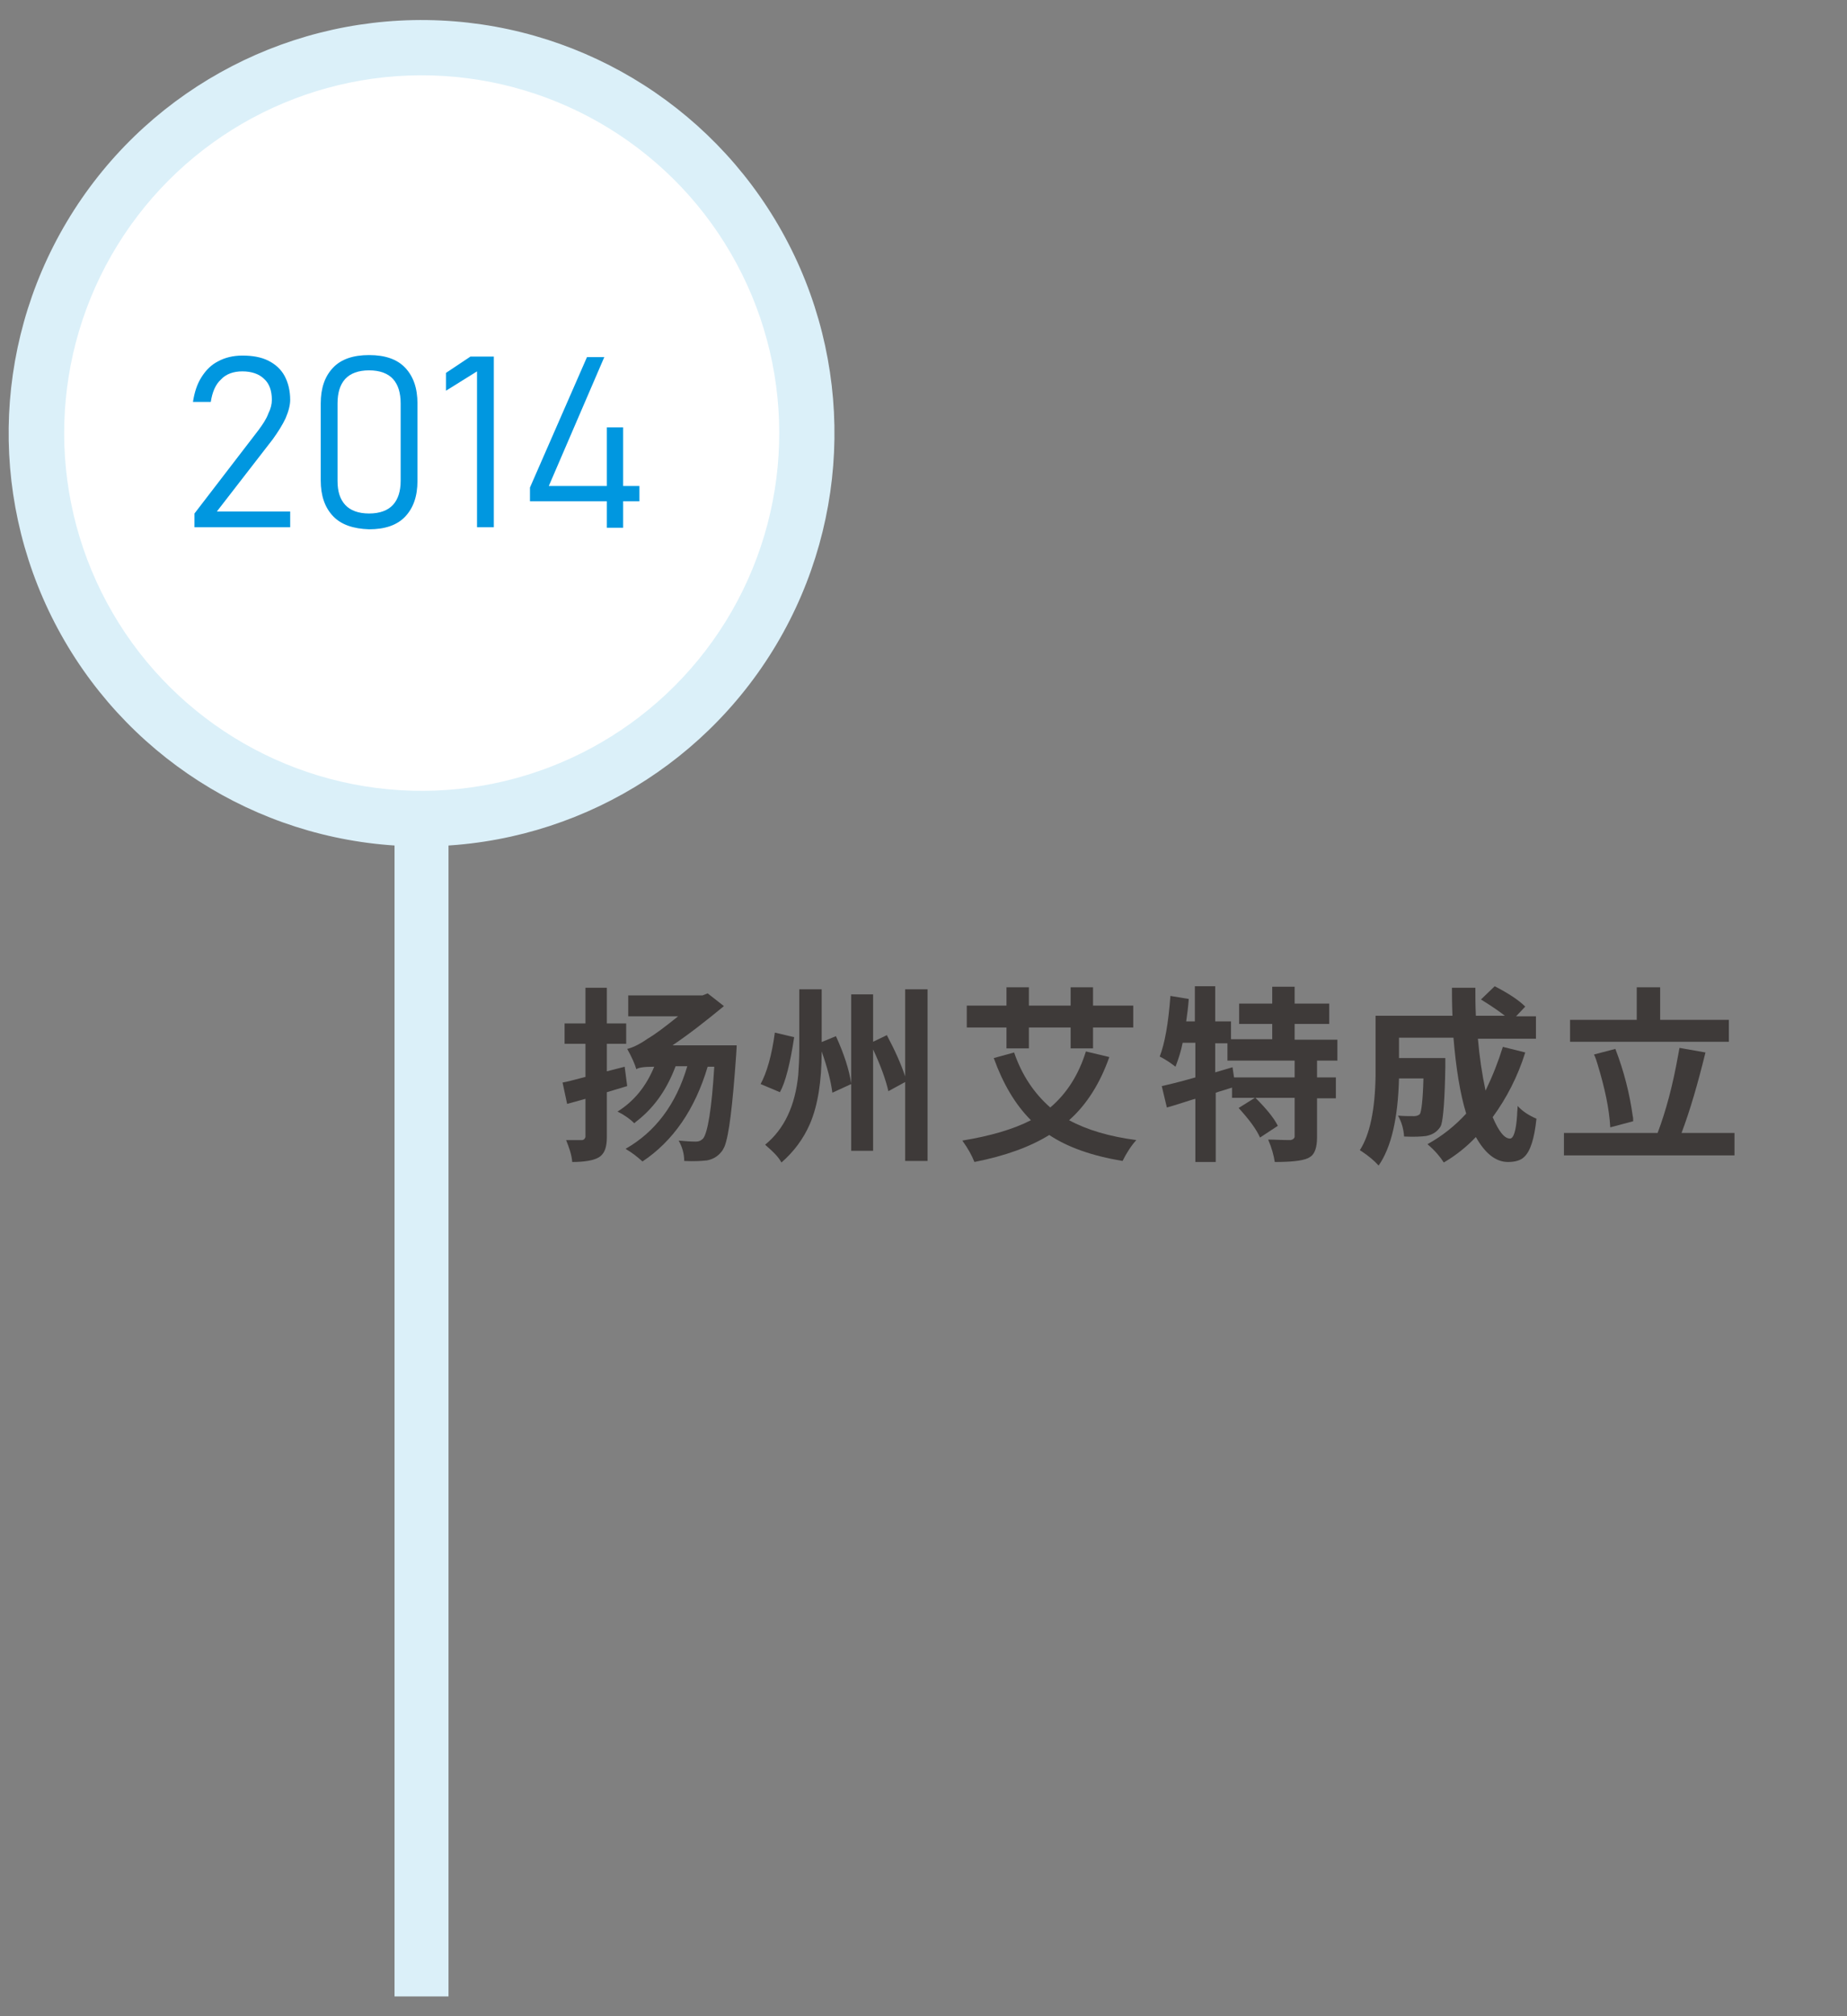 <?xml version="1.0" encoding="utf-8"?>
<!-- Generator: Adobe Illustrator 22.0.1, SVG Export Plug-In . SVG Version: 6.00 Build 0)  -->
<svg version="1.1" xmlns="http://www.w3.org/2000/svg" xmlns:xlink="http://www.w3.org/1999/xlink" x="0px" y="0px"
	 viewBox="0 0 362.8 395.8" style="enable-background:new 0 0 362.8 395.8;" xml:space="preserve">
<rect x="0" y="0" width="362.8" height="395.8" fill="#808080" stroke="none"/>
<style type="text/css">
	.st0{fill:#A6DAED;}
	.st1{fill:#4BBFE1;}
	.st2{fill:#17BBEF;}
	.st3{fill:#00ADEC;}
	.st4{fill:#00A0E9;}
	.st5{fill:#0087BA;}
	.st6{fill:#007AB0;}
	.st7{fill:#DBF0F9;}
	.st8{fill:url(#SVGID_1_);}
	.st9{fill:#FFFFFF;}
	.st10{fill:#0097E0;}
	.st11{fill:#225194;}
	.st12{fill:#A71F24;}
	.st13{fill-rule:evenodd;clip-rule:evenodd;fill:#231815;}
	.st14{fill-rule:evenodd;clip-rule:evenodd;fill:#F08300;}
	.st15{fill-rule:evenodd;clip-rule:evenodd;fill:#FFFFFF;}
	.st16{fill:#3E3A39;}
	.st17{fill:url(#SVGID_2_);}
	.st18{fill:url(#SVGID_3_);}
	.st19{fill:url(#SVGID_4_);}
	.st20{fill:url(#SVGID_5_);}
	.st21{fill:url(#SVGID_6_);}
	.st22{fill:url(#SVGID_7_);}
	.st23{fill:url(#SVGID_8_);}
	.st24{fill:url(#SVGID_9_);}
	.st25{fill:url(#SVGID_10_);}
	.st26{fill:url(#SVGID_11_);}
	.st27{fill:url(#SVGID_12_);}
	.st28{fill:url(#SVGID_13_);}
	.st29{fill:url(#SVGID_14_);}
	.st30{fill:url(#SVGID_15_);}
	.st31{fill:url(#SVGID_16_);}
	.st32{fill:url(#SVGID_17_);}
	.st33{fill:url(#SVGID_18_);}
	.st34{fill:url(#SVGID_19_);}
	.st35{fill:url(#SVGID_20_);}
	.st36{fill:url(#SVGID_21_);}
	.st37{fill:url(#SVGID_22_);}
	.st38{fill:url(#SVGID_23_);}
	.st39{fill:url(#SVGID_24_);}
	.st40{fill:url(#SVGID_25_);}
	.st41{fill:url(#SVGID_26_);}
</style>
<g id="圖層_1">
</g>
<g id="圖層_2">
	
		<ellipse transform="matrix(1.350997e-02 -1 1 1.350997e-02 -3.413 166.69)" class="st7" cx="82.8" cy="85.1" rx="81.1" ry="81.1"/>
	
		<ellipse transform="matrix(2.937395e-02 -1 1 2.937395e-02 -4.697 165.313)" class="st9" cx="82.8" cy="85.1" rx="70.2" ry="70.2"/>
	<rect x="77.5" y="161.3" class="st7" width="10.6" height="230.6"/>
	<g>
		<path class="st10" d="M38.2,100.8l12.6-16.4c0.8-1.1,1.5-2.1,1.9-3.2c0.5-1,0.7-1.9,0.7-2.7v0c0-1.8-0.5-3.2-1.5-4.1
			c-1-1-2.5-1.5-4.3-1.5c-1.7,0-3.2,0.5-4.2,1.6c-1.1,1-1.7,2.5-2,4.4v0h-3.5v0c0.3-1.9,0.8-3.5,1.7-4.9s1.9-2.4,3.3-3.1
			c1.3-0.7,2.9-1.1,4.7-1.1c2,0,3.7,0.3,5.1,1c1.4,0.7,2.5,1.7,3.2,3c0.7,1.3,1.1,2.9,1.1,4.7v0c0,1-0.3,2.2-0.9,3.6
			c-0.6,1.3-1.5,2.7-2.5,4.1l-11,14.2H57v3.1H38.2V100.8z"/>
		<path class="st10" d="M65.4,101.3c-1.6-1.7-2.4-4-2.4-7V79.2c0-3,0.8-5.3,2.4-7c1.6-1.7,4-2.5,7.1-2.5c3.1,0,5.5,0.8,7.1,2.5
			c1.6,1.7,2.4,4,2.4,7v15.2c0,3-0.8,5.3-2.4,7s-4,2.5-7.1,2.5C69.4,103.8,67,103,65.4,101.3z M77.2,99.1c1-1.1,1.5-2.7,1.5-4.7
			V79.2c0-2.1-0.5-3.7-1.5-4.8c-1-1.1-2.6-1.7-4.7-1.7c-2.1,0-3.7,0.6-4.7,1.7s-1.5,2.7-1.5,4.8v15.2c0,2.1,0.5,3.6,1.5,4.7
			c1,1.1,2.6,1.7,4.7,1.7C74.6,100.8,76.2,100.2,77.2,99.1z"/>
		<path class="st10" d="M97,103.5h-3.3V72.9l-6.1,3.8v-3.5l4.8-3.2H97V103.5z"/>
		<path class="st10" d="M104.1,95.7l11.2-25.6h3.4l-10.9,25.3h17.8v3h-21.5V95.7z M119.2,83.9h3.2v19.7h-3.2V83.9z"/>
	</g>
	<g>
		<path class="st16" d="M123.2,213.2l-4,1.2v8.8c0,1.9-0.4,3.1-1.3,3.8c-0.1,0.1-0.2,0.1-0.3,0.2c-1,0.6-2.8,0.9-5.2,0.9
			c-0.1-1.4-0.6-2.8-1.2-4.3c1.5,0,2.6,0,3.1,0c0.4,0,0.6-0.3,0.7-0.6v-7.5l-3.6,1l-0.9-4.2c0.7-0.1,2.2-0.5,4.5-1.1v-6.5h-4.1v-4
			h4.1v-7h4.2v7h3.8v4h-3.8v5.4c0.8-0.2,2-0.5,3.5-0.9L123.2,213.2z M132.1,205.2h12.6c0,0,0,0.7-0.1,1.9c-0.7,9.9-1.4,15.8-2.3,18
			c-0.2,0.4-0.4,0.8-0.6,1c-0.7,0.9-1.7,1.5-2.9,1.7c0,0,0,0-0.1,0c-0.9,0.1-2.3,0.2-4.3,0.1c0-1.4-0.4-2.8-1.1-4
			c1.2,0.1,2.3,0.2,3.4,0.2c0.6,0,1-0.2,1.4-0.6c0.9-1.1,1.7-5.8,2.2-14.1h-1.3c-2.5,8.4-6.8,14.6-12.8,18.6c-1-0.9-2-1.7-3.2-2.4
			c0,0-0.1-0.1-0.1-0.1c5.8-3.3,9.9-8.7,12.1-16.2h-2.3c-1.6,4.3-4,7.9-7.4,10.6c-0.3,0.2-0.5,0.4-0.7,0.6c-0.8-0.8-1.9-1.6-3.3-2.3
			c3.2-2,5.6-4.9,7.2-8.8h-0.2c-1.9,0-3,0.2-3.3,0.5c-0.3-1-0.9-2.4-1.8-4c0.9-0.2,2.3-0.8,4-2c1.4-0.8,3.4-2.3,6-4.4h-9.8v-4.1
			h14.6l1-0.4l3.2,2.5C138.8,200.3,135.5,202.9,132.1,205.2z"/>
		<path class="st16" d="M152.2,202.7l3.8,0.9c-0.8,5.2-1.7,8.8-2.8,10.8l-3.8-1.6C150.6,210.6,151.6,207.2,152.2,202.7z
			 M161.3,204.6l2.9-1.2c1.6,3.5,2.6,6.6,3,9.3c0,0,0,0,0,0.1l-3.7,1.7c-0.3-2.3-1-5-2.1-8.1c0,6-0.8,10.7-2.3,14.2
			c-1.3,3-3.2,5.5-5.6,7.6c-0.6-1.1-1.6-2.1-3-3.3c-0.1-0.1-0.1-0.1-0.2-0.2c3.8-3.1,5.9-7.7,6.5-13.7c0.1-1.4,0.2-3.1,0.2-5.1
			v-11.7h4.4V204.6z M177.8,194.2h4.4v33.7h-4.4v-15.5l-3.3,1.8c-0.5-2.2-1.5-5-3-8.2v19.9h-4.3v-30.7h4.3v9.3l2.7-1.3
			c1.6,3,2.8,5.7,3.6,8.1V194.2z"/>
		<path class="st16" d="M213.3,206.4l4.6,1.1c-1.8,5.1-4.4,9.3-7.9,12.4c3.5,1.9,7.9,3.2,13.2,3.9c-1,1.1-1.9,2.5-2.7,4.1
			c-6-1-10.8-2.7-14.4-5.1c-3.7,2.3-8.6,4.1-14.7,5.3c-0.5-1.3-1.3-2.7-2.3-4.1c0-0.1-0.1-0.1-0.1-0.1c5.5-0.9,10-2.2,13.5-4
			c-3.1-3.1-5.5-7.2-7.3-12.2l4-1.1c1.5,4.4,3.9,8,7.1,10.8C209.6,214.6,211.9,210.9,213.3,206.4z M197.7,205.8v-4.1h-7.8v-4.3h7.8
			v-3.6h4.4v3.6h8.2v-3.6h4.4v3.6h7.9v4.3h-7.9v4.1h-4.4v-4.1h-8.2v4.1H197.7z"/>
		<path class="st16" d="M262.7,208.2h-4v3.3h3.7v4.1h-3.7v7.7c0,1.8-0.4,3.1-1.2,3.7c-0.2,0.1-0.4,0.3-0.7,0.4
			c-1.2,0.5-3.3,0.7-6.4,0.7c-0.2-1.3-0.6-2.8-1.3-4.4c1.2,0,2.7,0.1,4.4,0.1c0.5-0.1,0.7-0.3,0.8-0.6v-7.7h-7.7
			c2.1,2.1,3.6,3.9,4.4,5.5l-3.5,2.3c-0.7-1.6-2.1-3.5-4.2-5.8l3.2-2H242v-2c-0.4,0.1-0.9,0.3-1.6,0.5c-0.7,0.2-1.3,0.4-1.6,0.5
			v13.6h-4v-12.4c-0.5,0.1-1.3,0.4-2.3,0.7c-1.5,0.5-2.6,0.8-3.3,1l-1-4.2c0.9-0.2,3.1-0.7,6.6-1.7v-6.8h-2.5
			c-0.3,1.6-0.8,3.1-1.4,4.7c-0.9-0.7-1.9-1.4-3.1-2c1-2.6,1.7-6.5,2.1-11.9l3.6,0.6c-0.1,1.5-0.3,3-0.5,4.4h1.7v-6.9h4v6.9h3.1v3.5
			h8.1V201h-6.5v-4h6.5v-3.3h4.4v3.3h6.8v4h-6.8v3.1h8.4V208.2z M254.3,211.5v-3.3h-13.2v-3.4h-2.4v5.7l3.4-1l0.3,2H254.3z"/>
		<path class="st16" d="M295.2,205.5l4.4,1.1c-1.5,4.8-3.7,9-6.4,12.7c1.2,2.8,2.3,4.2,3.4,4.2c0.7,0,1.2-1.5,1.4-4.6
			c0-0.6,0.1-1.2,0.1-1.8c1,1.1,2.3,1.9,3.7,2.5c-0.4,3.9-1.2,6.4-2.4,7.5c-0.7,0.7-1.8,1-3.2,1c-2.4,0-4.5-1.7-6.3-4.9
			c-1.8,1.9-3.9,3.6-6.3,5c-0.7-1.1-1.7-2.3-3.1-3.5c0,0-0.1-0.1-0.1-0.1c2.9-1.6,5.4-3.6,7.6-6c-1.2-3.9-2-8.9-2.5-14.9h-10.7v4
			h9.1c0,0,0,0.6,0,1.7c-0.1,6.3-0.4,10.1-0.8,11.4c-0.1,0.3-0.3,0.6-0.4,0.7c-0.6,0.8-1.5,1.3-2.6,1.5c-0.8,0.1-2.2,0.2-4.3,0.1
			c-0.1-1.5-0.5-2.9-1.2-4.1c1.2,0.1,2.2,0.1,3.2,0.1c0.5,0,0.9-0.2,1.1-0.4c0.3-0.5,0.6-2.8,0.7-7h-4.8c-0.2,7.8-1.5,13.5-4,17.1
			c-0.9-1-2-1.9-3.2-2.7c-0.2-0.1-0.4-0.3-0.5-0.3c2-3.1,3-8,3.1-14.7c0-0.3,0-0.6,0-0.9v-10.8h15.1c-0.1-2.4-0.1-4.2-0.1-5.5h4.6
			c0,1.6,0,3.5,0.1,5.5h5.7c-1-0.8-2.6-1.9-4.7-3.2l2.7-2.6c2.7,1.4,4.7,2.7,6,4l-1.8,1.9h3.9v4.4h-11.4c0.3,3.5,0.8,6.9,1.5,10.2
			C293.2,211.2,294.3,208.4,295.2,205.5z"/>
		<path class="st16" d="M330.3,222.4h10.4v4.4h-33.5v-4.4h18.4c1.7-4.5,3-9.5,4-15.1c0.1-0.6,0.2-1.1,0.3-1.6l5.1,0.9
			C333.5,212.7,332,217.9,330.3,222.4z M339.6,200.2v4.3h-31.2v-4.3h13.1v-6.4h4.6v6.4H339.6z M320.8,220.1l-4.5,1.2
			c-0.2-3.7-1.1-7.8-2.5-12.4c-0.2-0.7-0.4-1.3-0.7-1.9l4.2-1.1c1.7,4.4,2.8,8.8,3.4,13.1C320.8,219.4,320.8,219.7,320.8,220.1z"/>
	</g>
</g>
</svg>
